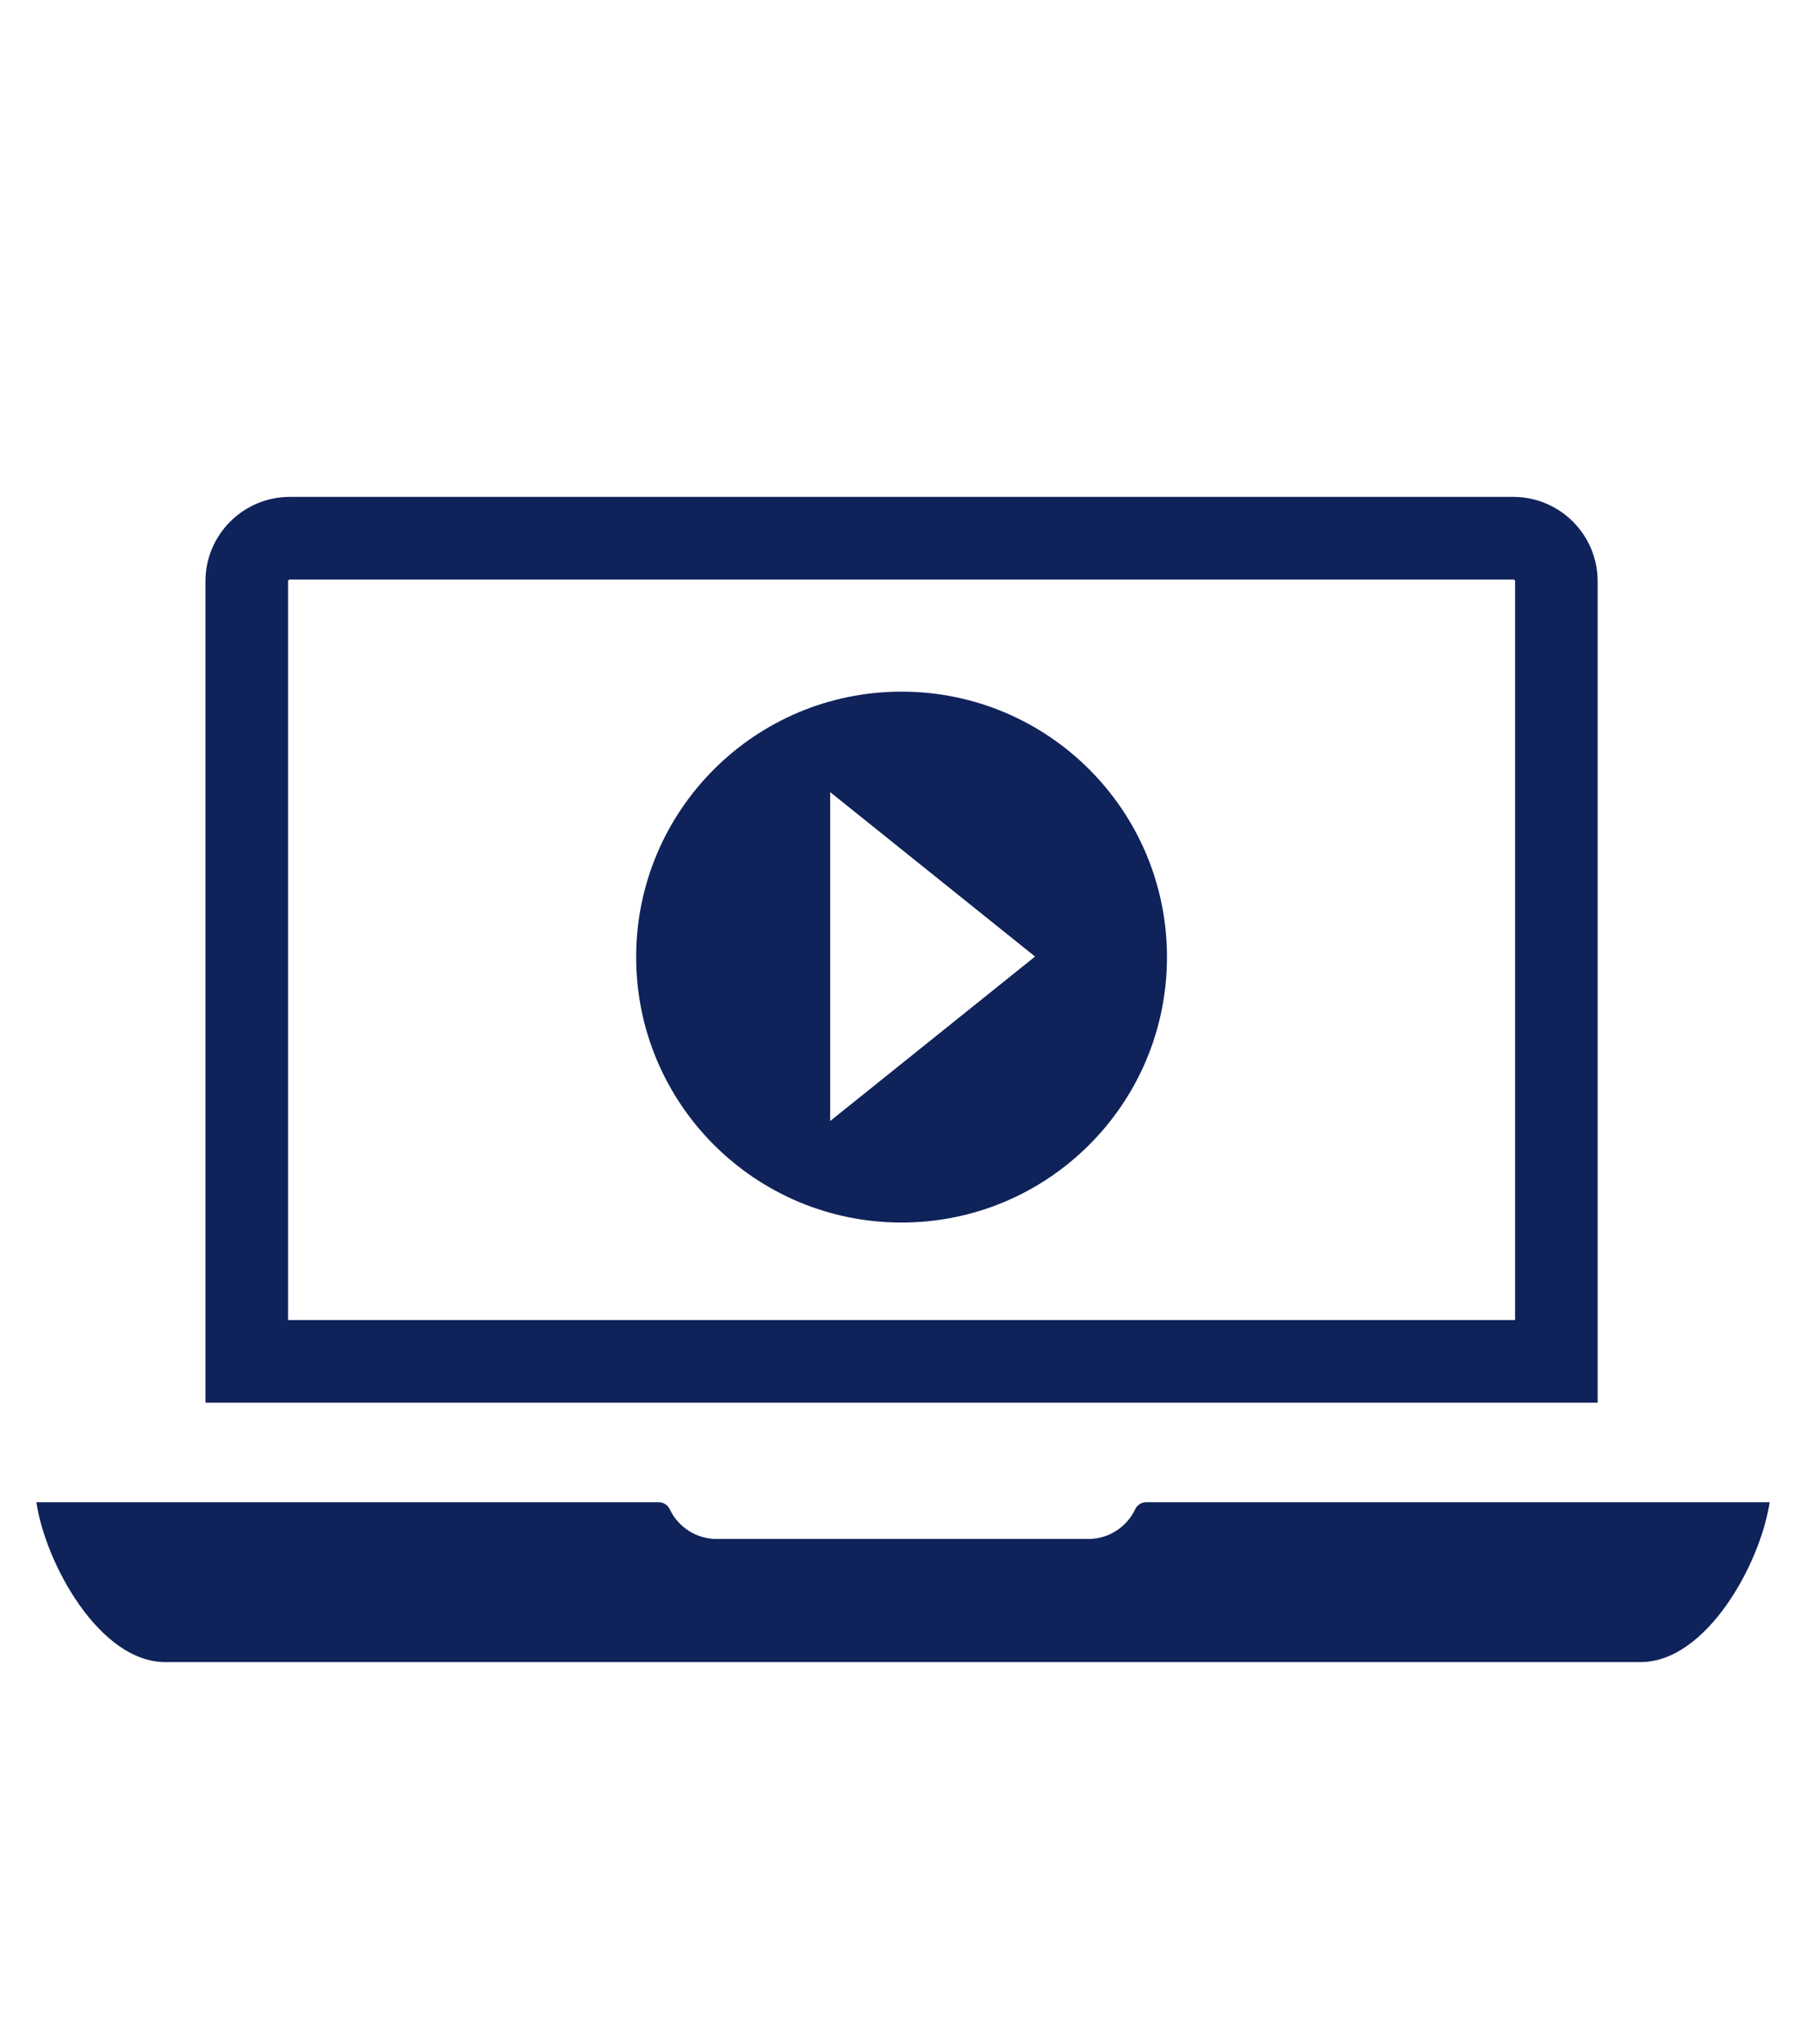 <?xml version="1.0" encoding="utf-8"?>
<!-- Generator: Adobe Illustrator 24.0.1, SVG Export Plug-In . SVG Version: 6.00 Build 0)  -->
<!DOCTYPE svg PUBLIC "-//W3C//DTD SVG 1.1//EN" "http://www.w3.org/Graphics/SVG/1.1/DTD/svg11.dtd">
<svg version="1.1" id="Ebene_1" xmlns:x="http://ns.adobe.com/Extensibility/1.0/" xmlns:i="http://ns.adobe.com/AdobeIllustrator/10.0/" xmlns:graph="http://ns.adobe.com/Graphs/1.0/"
	 xmlns="http://www.w3.org/2000/svg" xmlns:xlink="http://www.w3.org/1999/xlink" x="0px" y="0px" viewBox="0 0 95.6 108.2"
	 style="enable-background:new 0 0 95.6 108.2;" xml:space="preserve">
<style type="text/css">
	.st0{fill:#0F225A;}
</style>
<g>
	<g>
		<path class="st0" d="M54.791,50.627l-10.846,8.704V41.924L54.791,50.627z M61.773,50.655
			c0-7.76-6.289-14.049-14.049-14.049s-14.049,6.289-14.049,14.049s6.289,14.049,14.049,14.049
			S61.773,58.416,61.773,50.655"/>
	</g>
	<g>
		<path class="st0" d="M34.869,79.508c0.249,0,0.478,0.143,0.584,0.369c0.448,0.956,1.42,1.575,2.474,1.575h19.687
			c1.059,0,2.029-0.619,2.477-1.575c0.106-0.226,0.334-0.369,0.58-0.369h33.005
			c-0.505,3.31-3.372,8.459-6.824,8.459H8.743c-3.448,0-6.315-5.149-6.819-8.459H34.869z"/>
	</g>
	<g>
		<path class="st0" d="M84.571,74.239H10.876v-43.475c0-2.462,2.003-4.465,4.465-4.465h64.765
			c2.462,0,4.465,2.003,4.465,4.465V74.239z M15.247,69.867h64.953V30.764c0-0.05-0.044-0.094-0.094-0.094h-64.765
			c-0.049,0-0.094,0.045-0.094,0.094V69.867z"/>
	</g>
</g>
</svg>
